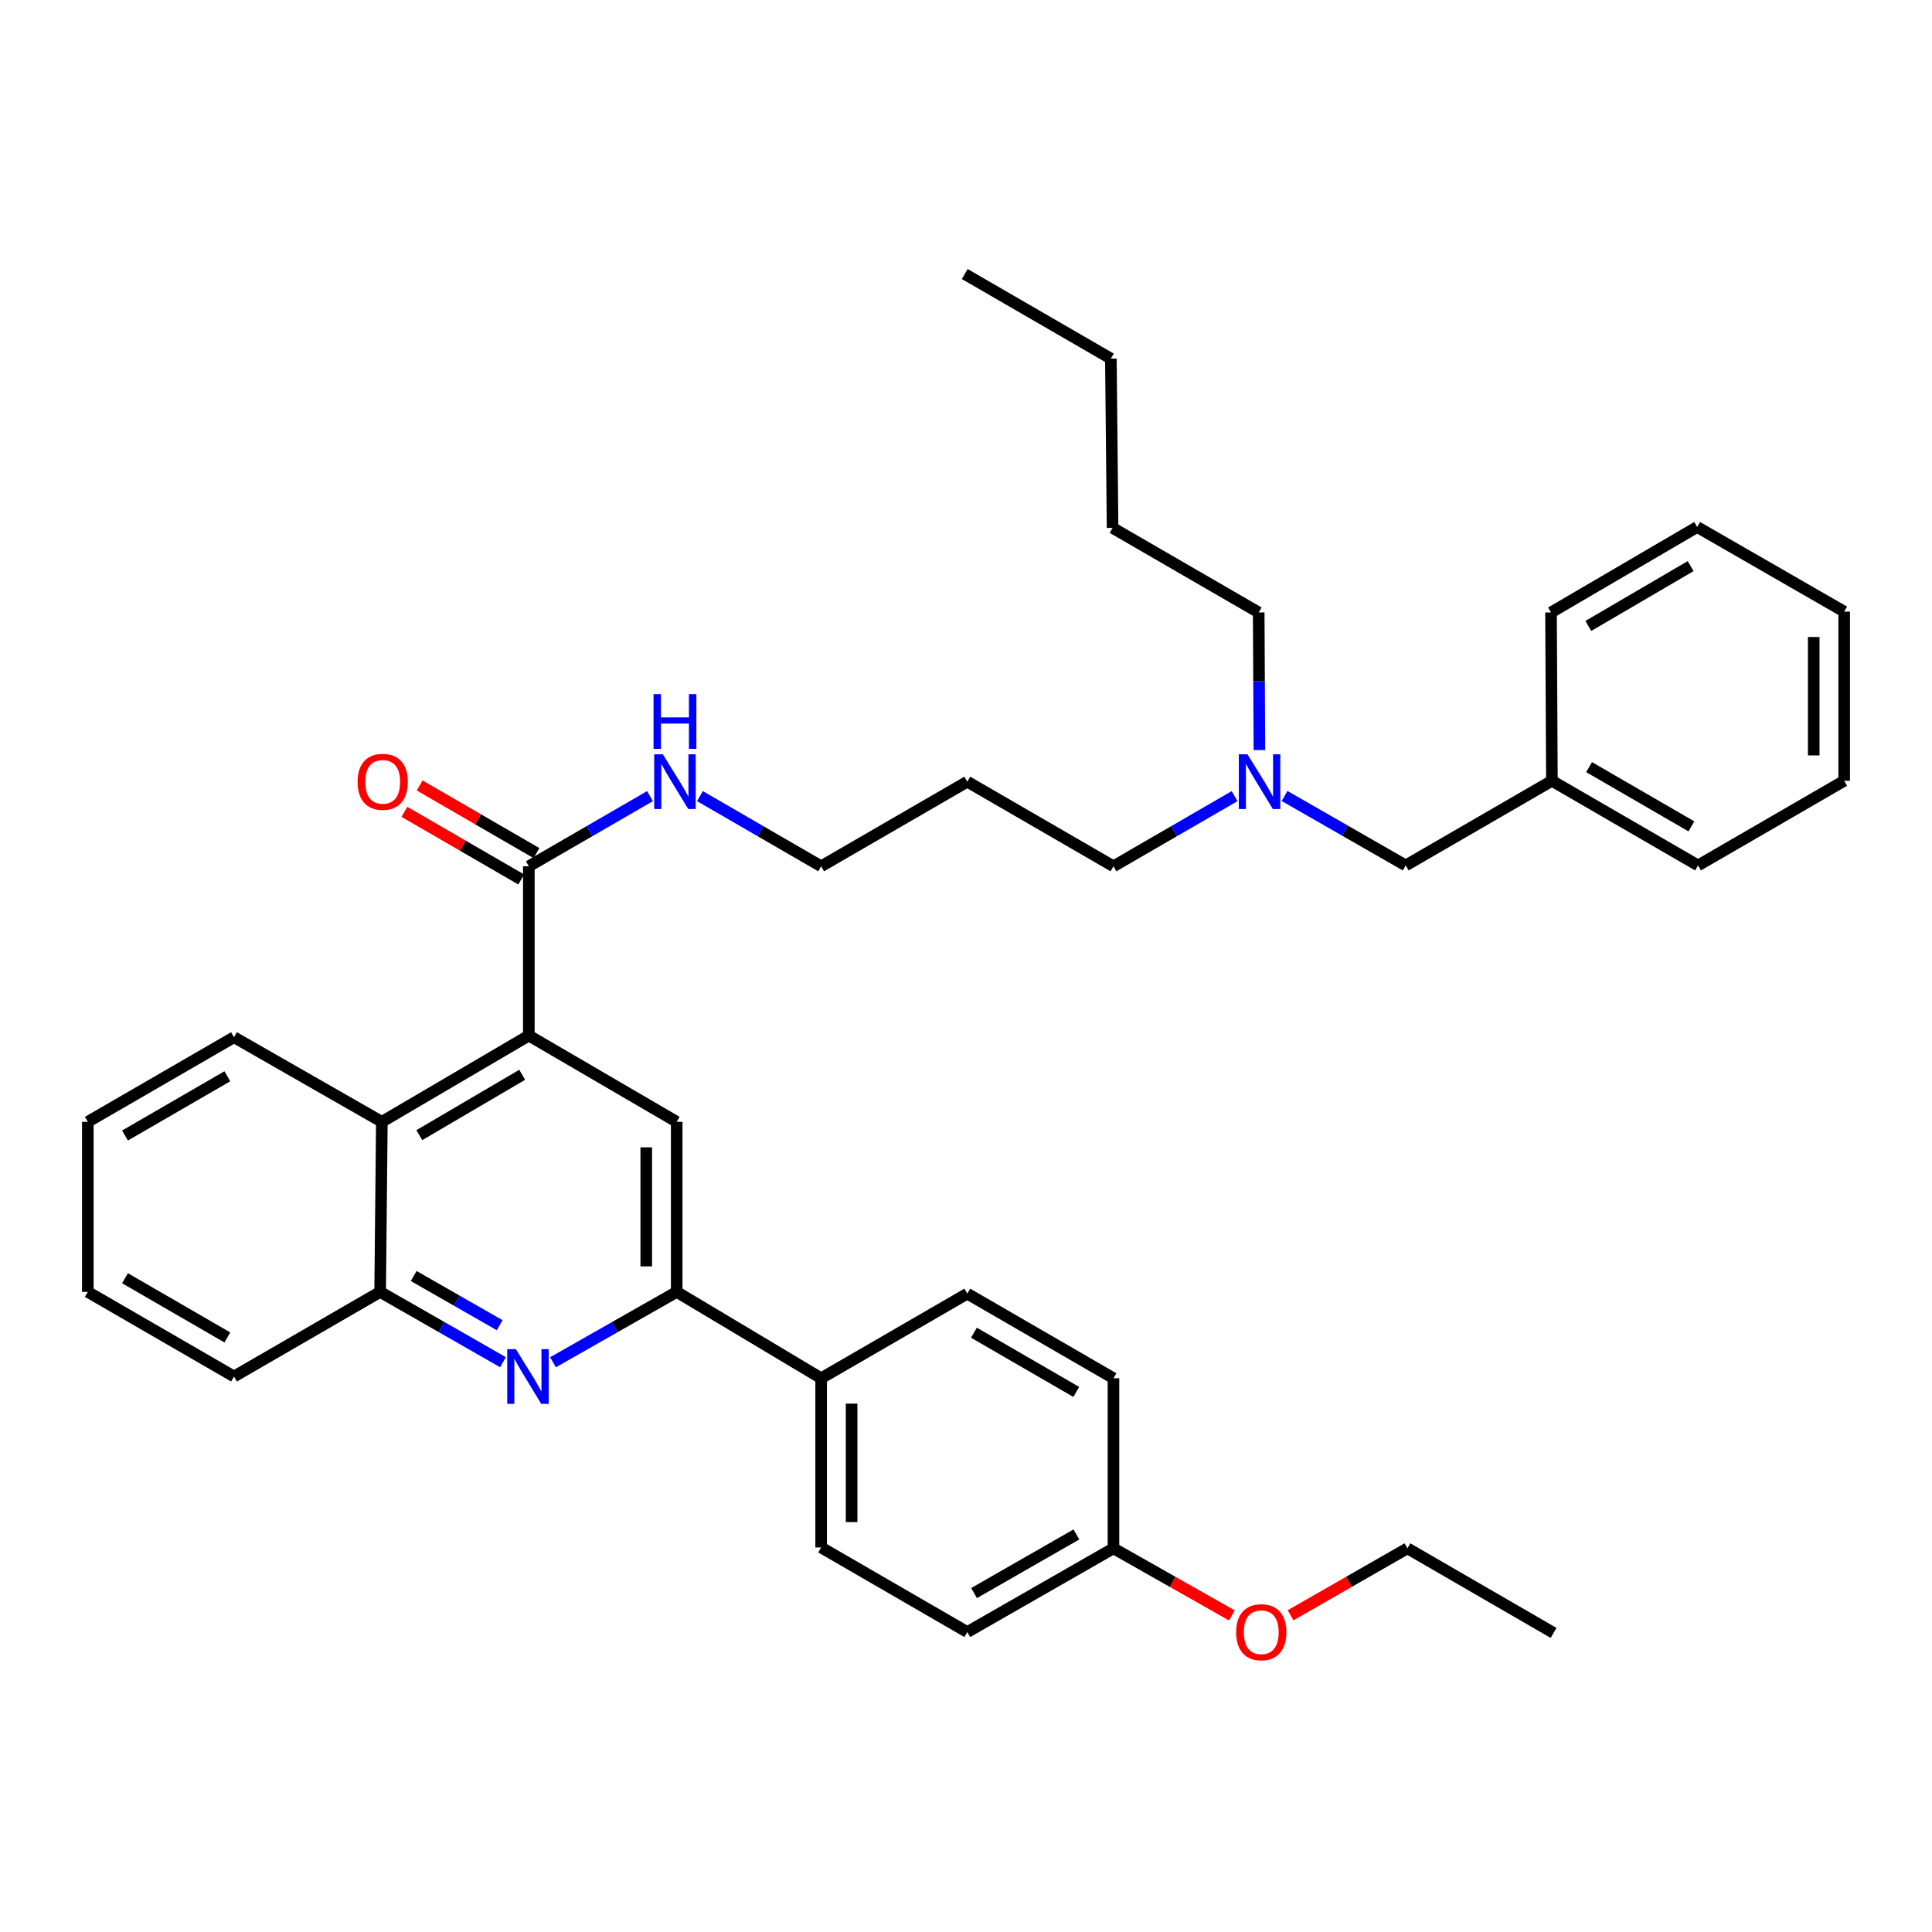 <?xml version='1.0' encoding='iso-8859-1'?>
<svg version='1.1' baseProfile='full'
              xmlns='http://www.w3.org/2000/svg'
                      xmlns:rdkit='http://www.rdkit.org/xml'
                      xmlns:xlink='http://www.w3.org/1999/xlink'
                  xml:space='preserve'
width='1000px' height='1000px' viewBox='0 0 1000 1000'>
<!-- END OF HEADER -->
<rect style='opacity:1.0;fill:#FFFFFF;stroke:none' width='1000' height='1000' x='0' y='0'> </rect>
<path class='bond-2' d='M 273.726,536.004 L 350.269,580.658' style='fill:none;fill-rule:evenodd;stroke:#000000;stroke-width:6px;stroke-linecap:butt;stroke-linejoin:miter;stroke-opacity:1' />
<path class='bond-3' d='M 273.726,536.004 L 273.726,448.387' style='fill:none;fill-rule:evenodd;stroke:#000000;stroke-width:6px;stroke-linecap:butt;stroke-linejoin:miter;stroke-opacity:1' />
<path class='bond-4' d='M 273.726,536.004 L 197.647,580.658' style='fill:none;fill-rule:evenodd;stroke:#000000;stroke-width:6px;stroke-linecap:butt;stroke-linejoin:miter;stroke-opacity:1' />
<path class='bond-4' d='M 270.297,556.302 L 217.041,587.56' style='fill:none;fill-rule:evenodd;stroke:#000000;stroke-width:6px;stroke-linecap:butt;stroke-linejoin:miter;stroke-opacity:1' />
<path class='bond-0' d='M 260.335,705.066 L 228.549,686.876' style='fill:none;fill-rule:evenodd;stroke:#0000FF;stroke-width:6px;stroke-linecap:butt;stroke-linejoin:miter;stroke-opacity:1' />
<path class='bond-0' d='M 228.549,686.876 L 196.762,668.687' style='fill:none;fill-rule:evenodd;stroke:#000000;stroke-width:6px;stroke-linecap:butt;stroke-linejoin:miter;stroke-opacity:1' />
<path class='bond-0' d='M 258.632,685.922 L 236.381,673.189' style='fill:none;fill-rule:evenodd;stroke:#0000FF;stroke-width:6px;stroke-linecap:butt;stroke-linejoin:miter;stroke-opacity:1' />
<path class='bond-0' d='M 236.381,673.189 L 214.131,660.457' style='fill:none;fill-rule:evenodd;stroke:#000000;stroke-width:6px;stroke-linecap:butt;stroke-linejoin:miter;stroke-opacity:1' />
<path class='bond-36' d='M 286.233,705.106 L 318.251,686.896' style='fill:none;fill-rule:evenodd;stroke:#0000FF;stroke-width:6px;stroke-linecap:butt;stroke-linejoin:miter;stroke-opacity:1' />
<path class='bond-36' d='M 318.251,686.896 L 350.269,668.687' style='fill:none;fill-rule:evenodd;stroke:#000000;stroke-width:6px;stroke-linecap:butt;stroke-linejoin:miter;stroke-opacity:1' />
<path class='bond-1' d='M 350.269,668.687 L 350.269,580.658' style='fill:none;fill-rule:evenodd;stroke:#000000;stroke-width:6px;stroke-linecap:butt;stroke-linejoin:miter;stroke-opacity:1' />
<path class='bond-1' d='M 334.5,655.482 L 334.5,593.862' style='fill:none;fill-rule:evenodd;stroke:#000000;stroke-width:6px;stroke-linecap:butt;stroke-linejoin:miter;stroke-opacity:1' />
<path class='bond-6' d='M 350.269,668.687 L 425.025,713.384' style='fill:none;fill-rule:evenodd;stroke:#000000;stroke-width:6px;stroke-linecap:butt;stroke-linejoin:miter;stroke-opacity:1' />
<path class='bond-7' d='M 277.677,441.564 L 247.449,424.062' style='fill:none;fill-rule:evenodd;stroke:#000000;stroke-width:6px;stroke-linecap:butt;stroke-linejoin:miter;stroke-opacity:1' />
<path class='bond-7' d='M 247.449,424.062 L 217.221,406.561' style='fill:none;fill-rule:evenodd;stroke:#FF0000;stroke-width:6px;stroke-linecap:butt;stroke-linejoin:miter;stroke-opacity:1' />
<path class='bond-7' d='M 269.775,455.211 L 239.547,437.709' style='fill:none;fill-rule:evenodd;stroke:#000000;stroke-width:6px;stroke-linecap:butt;stroke-linejoin:miter;stroke-opacity:1' />
<path class='bond-7' d='M 239.547,437.709 L 209.32,420.208' style='fill:none;fill-rule:evenodd;stroke:#FF0000;stroke-width:6px;stroke-linecap:butt;stroke-linejoin:miter;stroke-opacity:1' />
<path class='bond-8' d='M 273.726,448.387 L 305.08,430.232' style='fill:none;fill-rule:evenodd;stroke:#000000;stroke-width:6px;stroke-linecap:butt;stroke-linejoin:miter;stroke-opacity:1' />
<path class='bond-8' d='M 305.08,430.232 L 336.433,412.076' style='fill:none;fill-rule:evenodd;stroke:#0000FF;stroke-width:6px;stroke-linecap:butt;stroke-linejoin:miter;stroke-opacity:1' />
<path class='bond-5' d='M 197.647,580.658 L 196.762,668.687' style='fill:none;fill-rule:evenodd;stroke:#000000;stroke-width:6px;stroke-linecap:butt;stroke-linejoin:miter;stroke-opacity:1' />
<path class='bond-19' d='M 197.647,580.658 L 121.122,536.863' style='fill:none;fill-rule:evenodd;stroke:#000000;stroke-width:6px;stroke-linecap:butt;stroke-linejoin:miter;stroke-opacity:1' />
<path class='bond-20' d='M 196.762,668.687 L 121.122,712.473' style='fill:none;fill-rule:evenodd;stroke:#000000;stroke-width:6px;stroke-linecap:butt;stroke-linejoin:miter;stroke-opacity:1' />
<path class='bond-9' d='M 425.025,713.384 L 425.025,800.966' style='fill:none;fill-rule:evenodd;stroke:#000000;stroke-width:6px;stroke-linecap:butt;stroke-linejoin:miter;stroke-opacity:1' />
<path class='bond-9' d='M 440.794,726.521 L 440.794,787.829' style='fill:none;fill-rule:evenodd;stroke:#000000;stroke-width:6px;stroke-linecap:butt;stroke-linejoin:miter;stroke-opacity:1' />
<path class='bond-10' d='M 425.025,713.384 L 500.666,669.589' style='fill:none;fill-rule:evenodd;stroke:#000000;stroke-width:6px;stroke-linecap:butt;stroke-linejoin:miter;stroke-opacity:1' />
<path class='bond-22' d='M 362.284,412.073 L 393.654,430.23' style='fill:none;fill-rule:evenodd;stroke:#0000FF;stroke-width:6px;stroke-linecap:butt;stroke-linejoin:miter;stroke-opacity:1' />
<path class='bond-22' d='M 393.654,430.23 L 425.025,448.387' style='fill:none;fill-rule:evenodd;stroke:#000000;stroke-width:6px;stroke-linecap:butt;stroke-linejoin:miter;stroke-opacity:1' />
<path class='bond-15' d='M 425.025,800.966 L 500.666,844.752' style='fill:none;fill-rule:evenodd;stroke:#000000;stroke-width:6px;stroke-linecap:butt;stroke-linejoin:miter;stroke-opacity:1' />
<path class='bond-14' d='M 500.666,669.589 L 576.324,713.384' style='fill:none;fill-rule:evenodd;stroke:#000000;stroke-width:6px;stroke-linecap:butt;stroke-linejoin:miter;stroke-opacity:1' />
<path class='bond-14' d='M 504.114,689.806 L 557.075,720.463' style='fill:none;fill-rule:evenodd;stroke:#000000;stroke-width:6px;stroke-linecap:butt;stroke-linejoin:miter;stroke-opacity:1' />
<path class='bond-11' d='M 639.031,412.076 L 607.678,430.232' style='fill:none;fill-rule:evenodd;stroke:#0000FF;stroke-width:6px;stroke-linecap:butt;stroke-linejoin:miter;stroke-opacity:1' />
<path class='bond-11' d='M 607.678,430.232 L 576.324,448.387' style='fill:none;fill-rule:evenodd;stroke:#000000;stroke-width:6px;stroke-linecap:butt;stroke-linejoin:miter;stroke-opacity:1' />
<path class='bond-12' d='M 664.876,411.998 L 696.236,429.974' style='fill:none;fill-rule:evenodd;stroke:#0000FF;stroke-width:6px;stroke-linecap:butt;stroke-linejoin:miter;stroke-opacity:1' />
<path class='bond-12' d='M 696.236,429.974 L 727.597,447.949' style='fill:none;fill-rule:evenodd;stroke:#000000;stroke-width:6px;stroke-linecap:butt;stroke-linejoin:miter;stroke-opacity:1' />
<path class='bond-23' d='M 651.871,388.243 L 651.686,352.627' style='fill:none;fill-rule:evenodd;stroke:#0000FF;stroke-width:6px;stroke-linecap:butt;stroke-linejoin:miter;stroke-opacity:1' />
<path class='bond-23' d='M 651.686,352.627 L 651.501,317.01' style='fill:none;fill-rule:evenodd;stroke:#000000;stroke-width:6px;stroke-linecap:butt;stroke-linejoin:miter;stroke-opacity:1' />
<path class='bond-16' d='M 727.597,447.949 L 803.264,404.137' style='fill:none;fill-rule:evenodd;stroke:#000000;stroke-width:6px;stroke-linecap:butt;stroke-linejoin:miter;stroke-opacity:1' />
<path class='bond-13' d='M 576.324,801.413 L 576.324,713.384' style='fill:none;fill-rule:evenodd;stroke:#000000;stroke-width:6px;stroke-linecap:butt;stroke-linejoin:miter;stroke-opacity:1' />
<path class='bond-18' d='M 576.324,801.413 L 606.975,818.777' style='fill:none;fill-rule:evenodd;stroke:#000000;stroke-width:6px;stroke-linecap:butt;stroke-linejoin:miter;stroke-opacity:1' />
<path class='bond-18' d='M 606.975,818.777 L 637.625,836.142' style='fill:none;fill-rule:evenodd;stroke:#FF0000;stroke-width:6px;stroke-linecap:butt;stroke-linejoin:miter;stroke-opacity:1' />
<path class='bond-38' d='M 576.324,801.413 L 500.666,844.752' style='fill:none;fill-rule:evenodd;stroke:#000000;stroke-width:6px;stroke-linecap:butt;stroke-linejoin:miter;stroke-opacity:1' />
<path class='bond-38' d='M 557.137,794.23 L 504.176,824.568' style='fill:none;fill-rule:evenodd;stroke:#000000;stroke-width:6px;stroke-linecap:butt;stroke-linejoin:miter;stroke-opacity:1' />
<path class='bond-25' d='M 803.264,404.137 L 878.905,447.949' style='fill:none;fill-rule:evenodd;stroke:#000000;stroke-width:6px;stroke-linecap:butt;stroke-linejoin:miter;stroke-opacity:1' />
<path class='bond-25' d='M 822.514,397.063 L 875.462,427.732' style='fill:none;fill-rule:evenodd;stroke:#000000;stroke-width:6px;stroke-linecap:butt;stroke-linejoin:miter;stroke-opacity:1' />
<path class='bond-26' d='M 803.264,404.137 L 802.808,317.01' style='fill:none;fill-rule:evenodd;stroke:#000000;stroke-width:6px;stroke-linecap:butt;stroke-linejoin:miter;stroke-opacity:1' />
<path class='bond-17' d='M 500.666,404.592 L 425.025,448.387' style='fill:none;fill-rule:evenodd;stroke:#000000;stroke-width:6px;stroke-linecap:butt;stroke-linejoin:miter;stroke-opacity:1' />
<path class='bond-21' d='M 500.666,404.592 L 576.324,448.387' style='fill:none;fill-rule:evenodd;stroke:#000000;stroke-width:6px;stroke-linecap:butt;stroke-linejoin:miter;stroke-opacity:1' />
<path class='bond-24' d='M 668.003,836.058 L 698.247,818.735' style='fill:none;fill-rule:evenodd;stroke:#FF0000;stroke-width:6px;stroke-linecap:butt;stroke-linejoin:miter;stroke-opacity:1' />
<path class='bond-24' d='M 698.247,818.735 L 728.49,801.413' style='fill:none;fill-rule:evenodd;stroke:#000000;stroke-width:6px;stroke-linecap:butt;stroke-linejoin:miter;stroke-opacity:1' />
<path class='bond-29' d='M 121.122,536.863 L 45.455,580.658' style='fill:none;fill-rule:evenodd;stroke:#000000;stroke-width:6px;stroke-linecap:butt;stroke-linejoin:miter;stroke-opacity:1' />
<path class='bond-29' d='M 117.671,557.08 L 64.704,587.737' style='fill:none;fill-rule:evenodd;stroke:#000000;stroke-width:6px;stroke-linecap:butt;stroke-linejoin:miter;stroke-opacity:1' />
<path class='bond-37' d='M 121.122,712.473 L 45.455,668.687' style='fill:none;fill-rule:evenodd;stroke:#000000;stroke-width:6px;stroke-linecap:butt;stroke-linejoin:miter;stroke-opacity:1' />
<path class='bond-37' d='M 117.67,692.256 L 64.703,661.606' style='fill:none;fill-rule:evenodd;stroke:#000000;stroke-width:6px;stroke-linecap:butt;stroke-linejoin:miter;stroke-opacity:1' />
<path class='bond-27' d='M 651.501,317.01 L 575.869,273.233' style='fill:none;fill-rule:evenodd;stroke:#000000;stroke-width:6px;stroke-linecap:butt;stroke-linejoin:miter;stroke-opacity:1' />
<path class='bond-30' d='M 728.49,801.413 L 804.131,845.199' style='fill:none;fill-rule:evenodd;stroke:#000000;stroke-width:6px;stroke-linecap:butt;stroke-linejoin:miter;stroke-opacity:1' />
<path class='bond-34' d='M 878.905,447.949 L 954.545,404.137' style='fill:none;fill-rule:evenodd;stroke:#000000;stroke-width:6px;stroke-linecap:butt;stroke-linejoin:miter;stroke-opacity:1' />
<path class='bond-33' d='M 802.808,317.01 L 878.449,272.777' style='fill:none;fill-rule:evenodd;stroke:#000000;stroke-width:6px;stroke-linecap:butt;stroke-linejoin:miter;stroke-opacity:1' />
<path class='bond-33' d='M 822.115,323.988 L 875.063,293.025' style='fill:none;fill-rule:evenodd;stroke:#000000;stroke-width:6px;stroke-linecap:butt;stroke-linejoin:miter;stroke-opacity:1' />
<path class='bond-28' d='M 575.869,273.233 L 574.984,185.616' style='fill:none;fill-rule:evenodd;stroke:#000000;stroke-width:6px;stroke-linecap:butt;stroke-linejoin:miter;stroke-opacity:1' />
<path class='bond-32' d='M 574.984,185.616 L 499.343,141.829' style='fill:none;fill-rule:evenodd;stroke:#000000;stroke-width:6px;stroke-linecap:butt;stroke-linejoin:miter;stroke-opacity:1' />
<path class='bond-31' d='M 45.455,580.658 L 45.455,668.687' style='fill:none;fill-rule:evenodd;stroke:#000000;stroke-width:6px;stroke-linecap:butt;stroke-linejoin:miter;stroke-opacity:1' />
<path class='bond-35' d='M 878.449,272.777 L 954.545,316.572' style='fill:none;fill-rule:evenodd;stroke:#000000;stroke-width:6px;stroke-linecap:butt;stroke-linejoin:miter;stroke-opacity:1' />
<path class='bond-39' d='M 954.545,404.137 L 954.545,316.572' style='fill:none;fill-rule:evenodd;stroke:#000000;stroke-width:6px;stroke-linecap:butt;stroke-linejoin:miter;stroke-opacity:1' />
<path class='bond-39' d='M 938.776,391.002 L 938.776,329.707' style='fill:none;fill-rule:evenodd;stroke:#000000;stroke-width:6px;stroke-linecap:butt;stroke-linejoin:miter;stroke-opacity:1' />
<path  class='atom-1' d='M 267.019 698.313
L 276.299 713.313
Q 277.219 714.793, 278.699 717.473
Q 280.179 720.153, 280.259 720.313
L 280.259 698.313
L 284.019 698.313
L 284.019 726.633
L 280.139 726.633
L 270.179 710.233
Q 269.019 708.313, 267.779 706.113
Q 266.579 703.913, 266.219 703.233
L 266.219 726.633
L 262.539 726.633
L 262.539 698.313
L 267.019 698.313
' fill='#0000FF'/>
<path  class='atom-8' d='M 185.085 404.672
Q 185.085 397.872, 188.445 394.072
Q 191.805 390.272, 198.085 390.272
Q 204.365 390.272, 207.725 394.072
Q 211.085 397.872, 211.085 404.672
Q 211.085 411.552, 207.685 415.472
Q 204.285 419.352, 198.085 419.352
Q 191.845 419.352, 188.445 415.472
Q 185.085 411.592, 185.085 404.672
M 198.085 416.152
Q 202.405 416.152, 204.725 413.272
Q 207.085 410.352, 207.085 404.672
Q 207.085 399.112, 204.725 396.312
Q 202.405 393.472, 198.085 393.472
Q 193.765 393.472, 191.405 396.272
Q 189.085 399.072, 189.085 404.672
Q 189.085 410.392, 191.405 413.272
Q 193.765 416.152, 198.085 416.152
' fill='#FF0000'/>
<path  class='atom-9' d='M 343.098 390.432
L 352.378 405.432
Q 353.298 406.912, 354.778 409.592
Q 356.258 412.272, 356.338 412.432
L 356.338 390.432
L 360.098 390.432
L 360.098 418.752
L 356.218 418.752
L 346.258 402.352
Q 345.098 400.432, 343.858 398.232
Q 342.658 396.032, 342.298 395.352
L 342.298 418.752
L 338.618 418.752
L 338.618 390.432
L 343.098 390.432
' fill='#0000FF'/>
<path  class='atom-9' d='M 338.278 359.28
L 342.118 359.28
L 342.118 371.32
L 356.598 371.32
L 356.598 359.28
L 360.438 359.28
L 360.438 387.6
L 356.598 387.6
L 356.598 374.52
L 342.118 374.52
L 342.118 387.6
L 338.278 387.6
L 338.278 359.28
' fill='#0000FF'/>
<path  class='atom-12' d='M 645.696 390.432
L 654.976 405.432
Q 655.896 406.912, 657.376 409.592
Q 658.856 412.272, 658.936 412.432
L 658.936 390.432
L 662.696 390.432
L 662.696 418.752
L 658.816 418.752
L 648.856 402.352
Q 647.696 400.432, 646.456 398.232
Q 645.256 396.032, 644.896 395.352
L 644.896 418.752
L 641.216 418.752
L 641.216 390.432
L 645.696 390.432
' fill='#0000FF'/>
<path  class='atom-19' d='M 639.823 844.832
Q 639.823 838.032, 643.183 834.232
Q 646.543 830.432, 652.823 830.432
Q 659.103 830.432, 662.463 834.232
Q 665.823 838.032, 665.823 844.832
Q 665.823 851.712, 662.423 855.632
Q 659.023 859.512, 652.823 859.512
Q 646.583 859.512, 643.183 855.632
Q 639.823 851.752, 639.823 844.832
M 652.823 856.312
Q 657.143 856.312, 659.463 853.432
Q 661.823 850.512, 661.823 844.832
Q 661.823 839.272, 659.463 836.472
Q 657.143 833.632, 652.823 833.632
Q 648.503 833.632, 646.143 836.432
Q 643.823 839.232, 643.823 844.832
Q 643.823 850.552, 646.143 853.432
Q 648.503 856.312, 652.823 856.312
' fill='#FF0000'/>
</svg>

